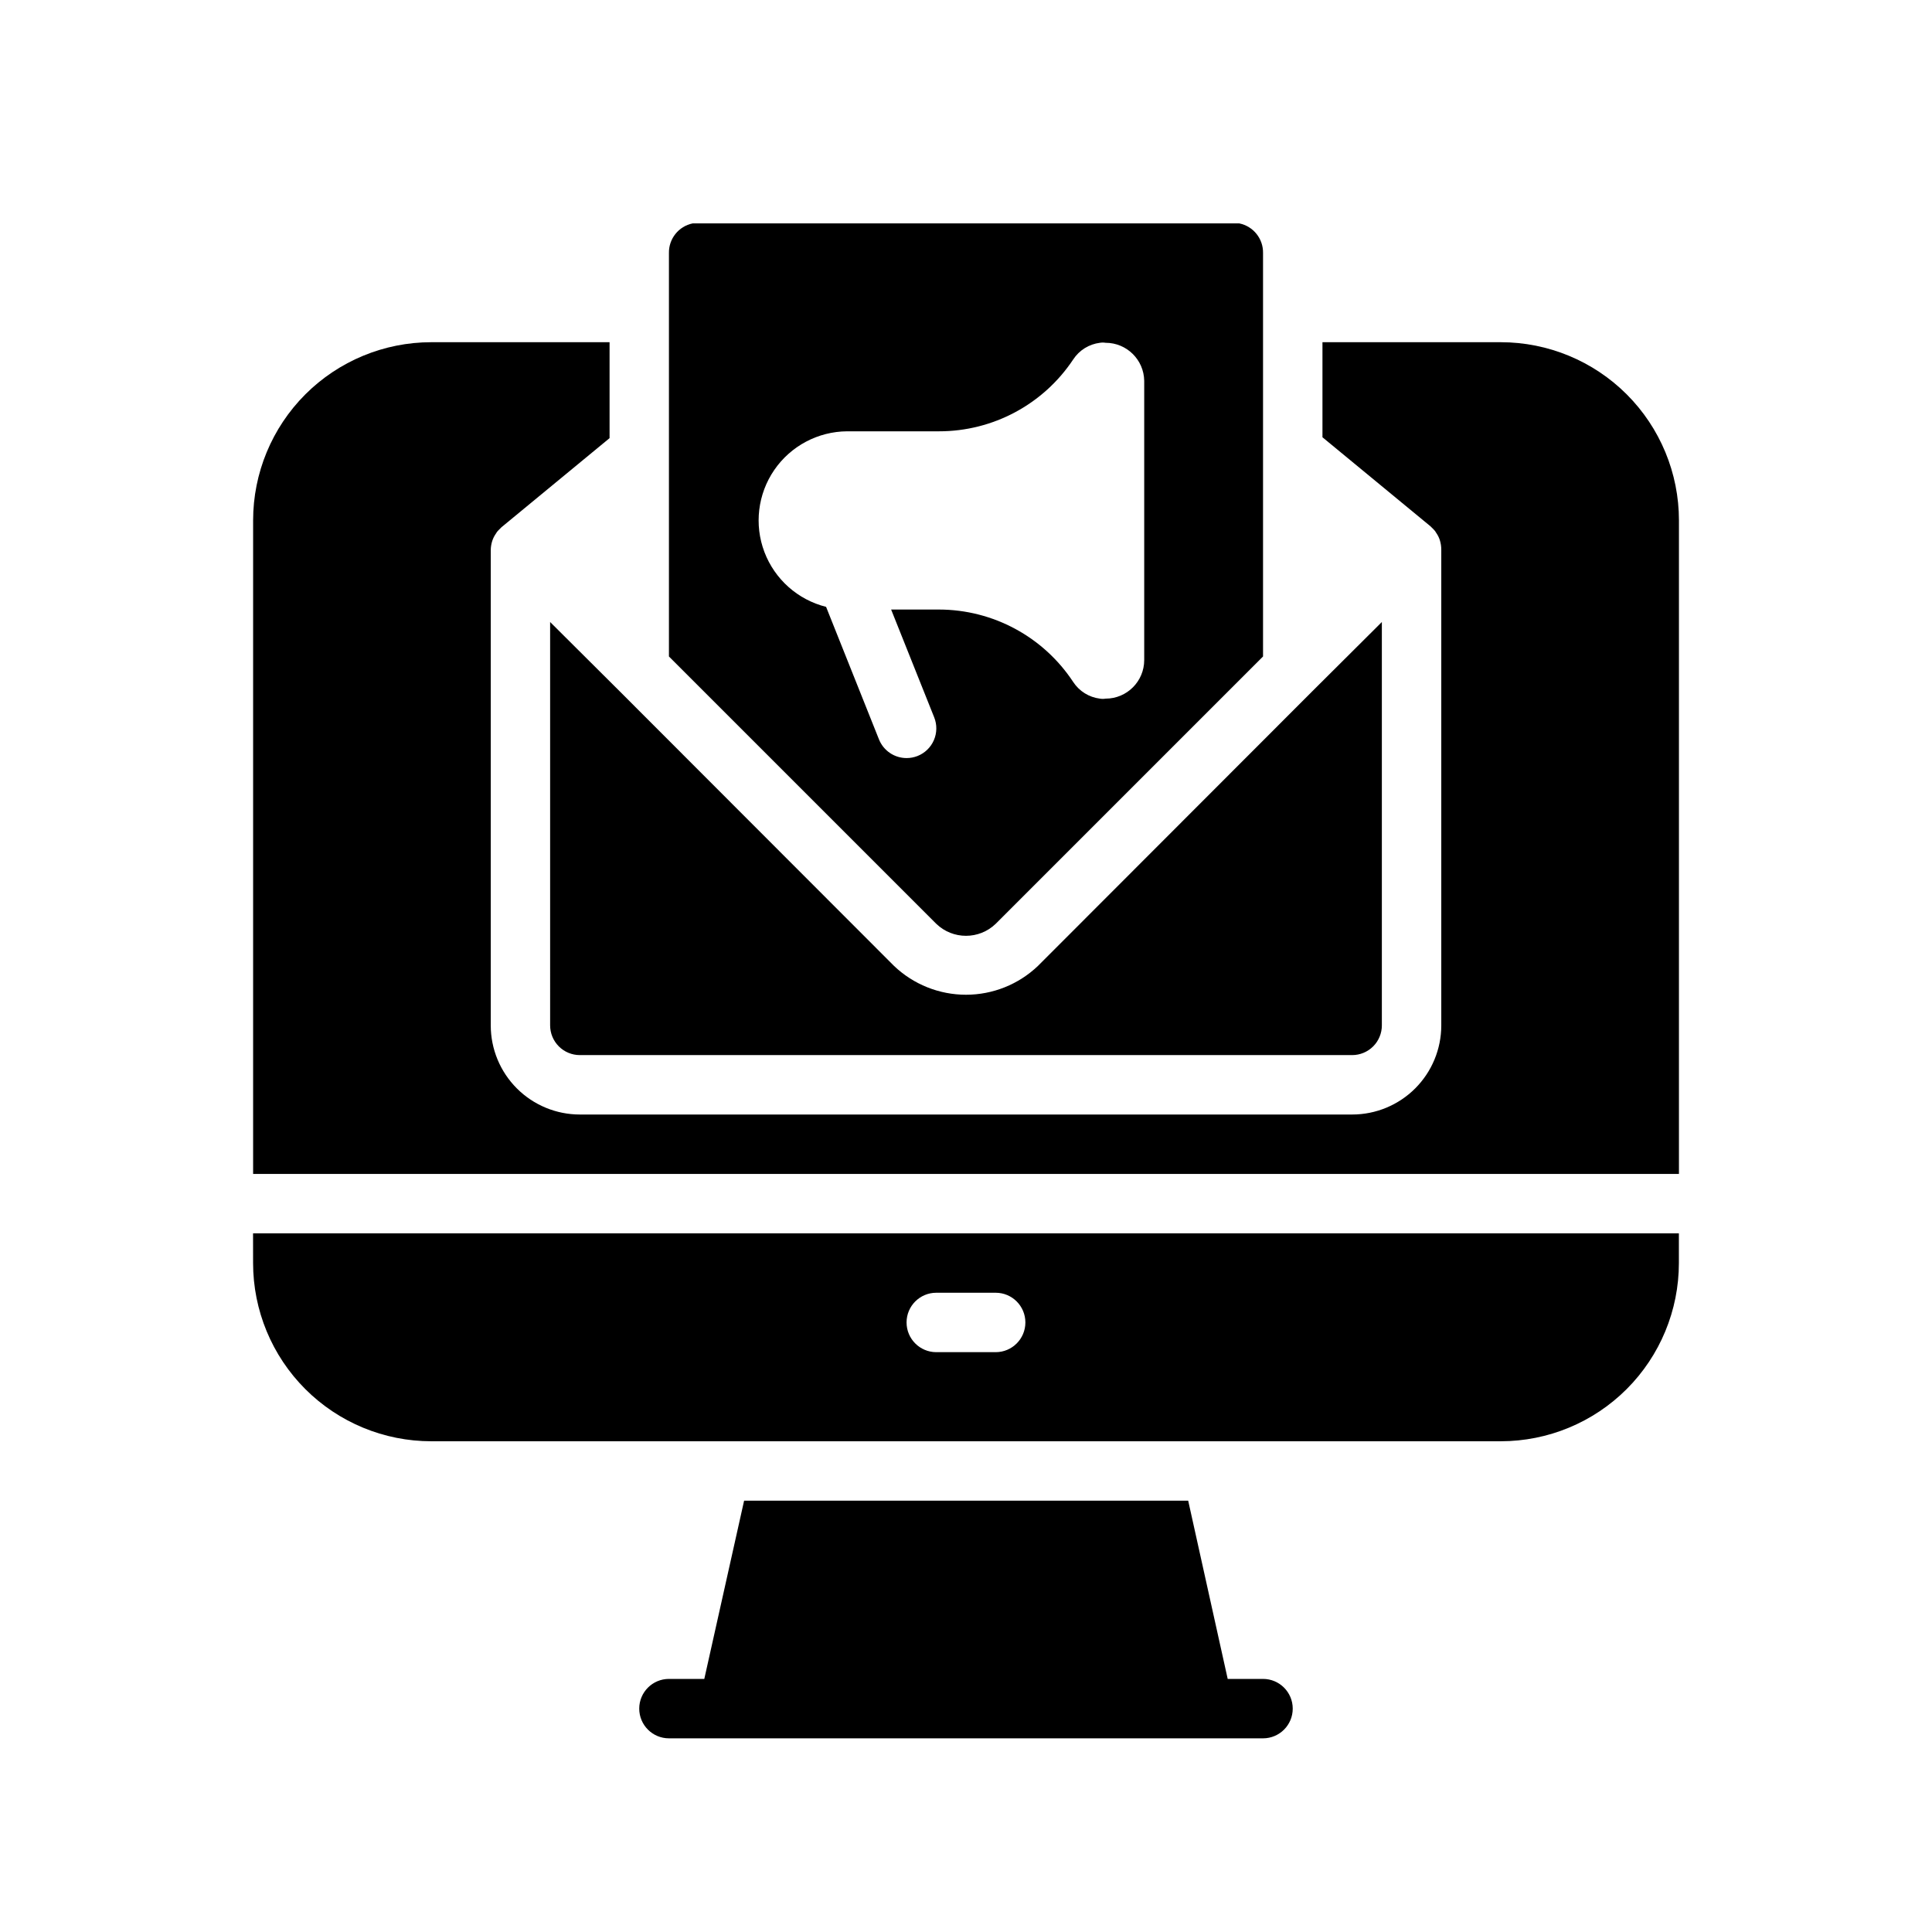 <?xml version="1.0" encoding="UTF-8"?>
<!-- Uploaded to: ICON Repo, www.iconrepo.com, Generator: ICON Repo Mixer Tools -->
<svg fill="#000000" width="800px" height="800px" version="1.1" viewBox="144 144 512 512" xmlns="http://www.w3.org/2000/svg">
 <g>
  <path d="m289.79 415.74c0 2.09 0.832 4.09 2.309 5.566 1.473 1.477 3.477 2.305 5.566 2.305h204.67c2.086 0 4.09-0.828 5.566-2.305 1.477-1.477 2.305-3.477 2.305-5.566v-106.9l-18.5 18.422-72.66 72.738c-5.137 4.887-11.957 7.617-19.047 7.617-7.094 0-13.914-2.731-19.051-7.617l-72.66-72.738-18.5-18.422z"/>
  <path d="m211.07 478.72c0 12.527 4.977 24.539 13.832 33.398 8.859 8.859 20.871 13.832 33.398 13.832h283.39c12.527 0 24.539-4.973 33.398-13.832 8.855-8.859 13.832-20.871 13.832-33.398v-7.871h-377.86zm181.05 7.871h15.746c4.348 0 7.871 3.523 7.871 7.871 0 4.348-3.523 7.875-7.871 7.875h-15.746c-4.348 0-7.871-3.527-7.871-7.875 0-4.348 3.523-7.871 7.871-7.871z"/>
  <path d="m478.72 588.93h-9.367l-10.469-47.23h-117.69l-10.547 47.23h-9.371c-4.348 0-7.871 3.527-7.871 7.875 0 4.348 3.523 7.871 7.871 7.871h157.44c4.348 0 7.871-3.523 7.871-7.871 0-4.348-3.523-7.875-7.871-7.875z"/>
  <path d="m541.7 234.69h-47.234v25.191l28.652 23.617 0.789 0.789v-0.004c0.285 0.273 0.527 0.594 0.711 0.941 0.406 0.582 0.727 1.219 0.945 1.891 0.273 0.863 0.406 1.77 0.391 2.676v125.95c0 6.266-2.488 12.27-6.914 16.699-4.43 4.43-10.438 6.918-16.699 6.918h-204.67c-6.266 0-12.273-2.488-16.699-6.918-4.43-4.43-6.918-10.434-6.918-16.699v-125.95c0.008-0.828 0.141-1.648 0.395-2.438 0.219-0.676 0.535-1.312 0.941-1.891 0.188-0.352 0.426-0.672 0.711-0.945l0.789-0.789 28.652-23.617v-25.422h-47.234c-12.527 0-24.539 4.977-33.398 13.832-8.855 8.859-13.832 20.871-13.832 33.398v173.18h377.86v-173.18c0-12.527-4.977-24.539-13.832-33.398-8.859-8.855-20.871-13.832-33.398-13.832z"/>
  <path d="m407.87 388.82 70.848-70.848v-106.9c0.078-3.801-2.574-7.113-6.297-7.871h-144.85c-3.723 0.758-6.371 4.07-6.297 7.871v106.9l70.848 70.848c4.394 4.238 11.352 4.238 15.746 0zm-20.703-44.477c-0.93 0.367-1.918 0.555-2.914 0.551-3.227 0.004-6.125-1.961-7.32-4.961l-14.012-35.109c-7.5-1.879-13.605-7.309-16.348-14.543-2.738-7.231-1.762-15.344 2.609-21.723 4.375-6.375 11.594-10.207 19.328-10.258h24.324c14.305 0.016 27.664-7.137 35.582-19.051 1.598-2.438 4.188-4.051 7.082-4.406 0.496-0.082 1-0.082 1.496 0 5.594 0 10.148 4.484 10.234 10.074v74c0 5.652-4.582 10.23-10.234 10.23-0.496 0.086-1 0.086-1.496 0-2.894-0.355-5.484-1.969-7.082-4.406-7.883-11.973-21.25-19.188-35.582-19.207h-12.676l11.414 28.574c0.777 1.941 0.746 4.113-0.082 6.031-0.824 1.918-2.383 3.434-4.324 4.203z"/>
 </g>
</svg>